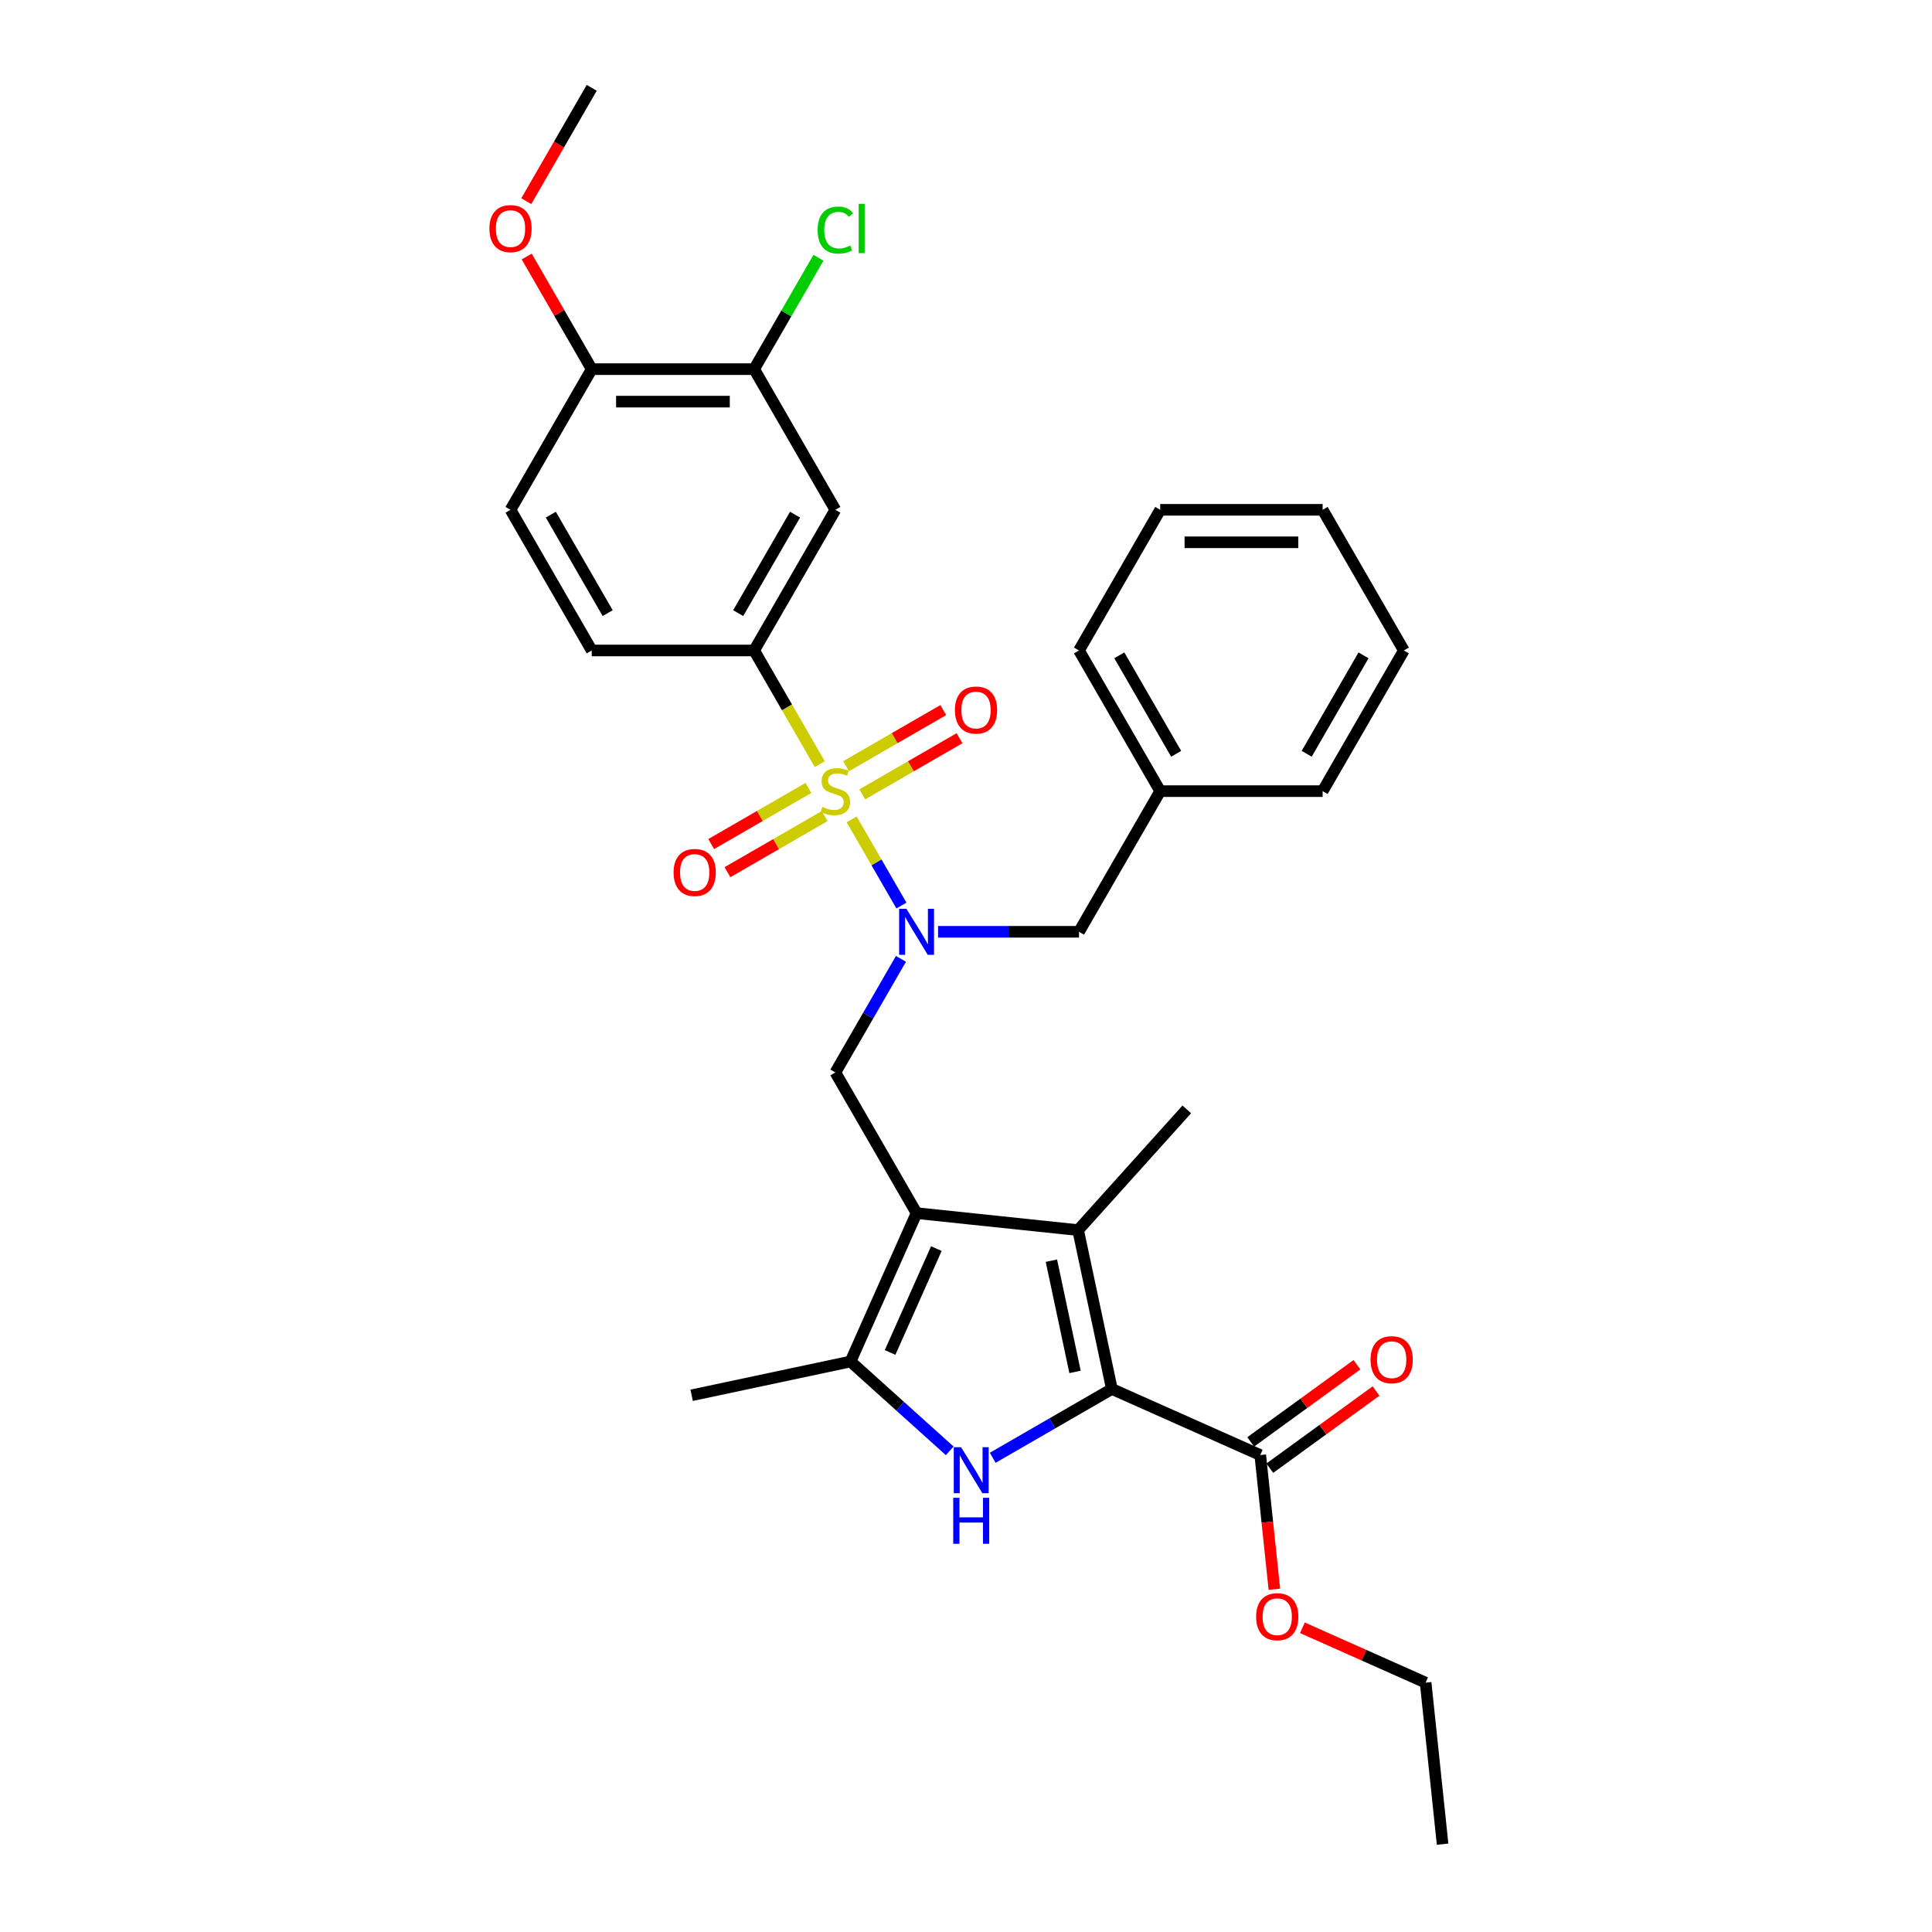 <?xml version='1.0' encoding='iso-8859-1'?>
<svg version='1.1' baseProfile='full'
              xmlns='http://www.w3.org/2000/svg'
                      xmlns:rdkit='http://www.rdkit.org/xml'
                      xmlns:xlink='http://www.w3.org/1999/xlink'
                  xml:space='preserve'
width='1000px' height='1000px' viewBox='0 0 1000 1000'>
<!-- END OF HEADER -->
<rect style='opacity:1.0;fill:#FFFFFF;stroke:none' width='1000' height='1000' x='0' y='0'> </rect>
<path class='bond-4' d='M 440.819,424.103 L 453.697,446.409' style='fill:none;fill-rule:evenodd;stroke:#CCCC00;stroke-width:6px;stroke-linecap:butt;stroke-linejoin:miter;stroke-opacity:1' />
<path class='bond-4' d='M 453.697,446.409 L 466.575,468.715' style='fill:none;fill-rule:evenodd;stroke:#0000FF;stroke-width:6px;stroke-linecap:butt;stroke-linejoin:miter;stroke-opacity:1' />
<path class='bond-7' d='M 424.316,395.519 L 407.331,366.102' style='fill:none;fill-rule:evenodd;stroke:#CCCC00;stroke-width:6px;stroke-linecap:butt;stroke-linejoin:miter;stroke-opacity:1' />
<path class='bond-7' d='M 407.331,366.102 L 390.347,336.684' style='fill:none;fill-rule:evenodd;stroke:#000000;stroke-width:6px;stroke-linecap:butt;stroke-linejoin:miter;stroke-opacity:1' />
<path class='bond-11' d='M 418.444,407.832 L 393.283,422.359' style='fill:none;fill-rule:evenodd;stroke:#CCCC00;stroke-width:6px;stroke-linecap:butt;stroke-linejoin:miter;stroke-opacity:1' />
<path class='bond-11' d='M 393.283,422.359 L 368.122,436.885' style='fill:none;fill-rule:evenodd;stroke:#FF0000;stroke-width:6px;stroke-linecap:butt;stroke-linejoin:miter;stroke-opacity:1' />
<path class='bond-11' d='M 426.851,422.393 L 401.69,436.92' style='fill:none;fill-rule:evenodd;stroke:#CCCC00;stroke-width:6px;stroke-linecap:butt;stroke-linejoin:miter;stroke-opacity:1' />
<path class='bond-11' d='M 401.69,436.92 L 376.529,451.447' style='fill:none;fill-rule:evenodd;stroke:#FF0000;stroke-width:6px;stroke-linecap:butt;stroke-linejoin:miter;stroke-opacity:1' />
<path class='bond-12' d='M 446.322,411.152 L 471.483,396.625' style='fill:none;fill-rule:evenodd;stroke:#CCCC00;stroke-width:6px;stroke-linecap:butt;stroke-linejoin:miter;stroke-opacity:1' />
<path class='bond-12' d='M 471.483,396.625 L 496.644,382.098' style='fill:none;fill-rule:evenodd;stroke:#FF0000;stroke-width:6px;stroke-linecap:butt;stroke-linejoin:miter;stroke-opacity:1' />
<path class='bond-12' d='M 437.914,396.59 L 463.076,382.064' style='fill:none;fill-rule:evenodd;stroke:#CCCC00;stroke-width:6px;stroke-linecap:butt;stroke-linejoin:miter;stroke-opacity:1' />
<path class='bond-12' d='M 463.076,382.064 L 488.237,367.537' style='fill:none;fill-rule:evenodd;stroke:#FF0000;stroke-width:6px;stroke-linecap:butt;stroke-linejoin:miter;stroke-opacity:1' />
<path class='bond-0' d='M 474.418,627.914 L 432.383,555.107' style='fill:none;fill-rule:evenodd;stroke:#000000;stroke-width:6px;stroke-linecap:butt;stroke-linejoin:miter;stroke-opacity:1' />
<path class='bond-3' d='M 474.418,627.914 L 558.028,636.702' style='fill:none;fill-rule:evenodd;stroke:#000000;stroke-width:6px;stroke-linecap:butt;stroke-linejoin:miter;stroke-opacity:1' />
<path class='bond-5' d='M 474.418,627.914 L 440.223,704.717' style='fill:none;fill-rule:evenodd;stroke:#000000;stroke-width:6px;stroke-linecap:butt;stroke-linejoin:miter;stroke-opacity:1' />
<path class='bond-5' d='M 484.649,646.273 L 460.713,700.035' style='fill:none;fill-rule:evenodd;stroke:#000000;stroke-width:6px;stroke-linecap:butt;stroke-linejoin:miter;stroke-opacity:1' />
<path class='bond-1' d='M 575.508,718.936 L 558.028,636.702' style='fill:none;fill-rule:evenodd;stroke:#000000;stroke-width:6px;stroke-linecap:butt;stroke-linejoin:miter;stroke-opacity:1' />
<path class='bond-1' d='M 556.439,710.096 L 544.203,652.533' style='fill:none;fill-rule:evenodd;stroke:#000000;stroke-width:6px;stroke-linecap:butt;stroke-linejoin:miter;stroke-opacity:1' />
<path class='bond-8' d='M 575.508,718.936 L 652.31,753.13' style='fill:none;fill-rule:evenodd;stroke:#000000;stroke-width:6px;stroke-linecap:butt;stroke-linejoin:miter;stroke-opacity:1' />
<path class='bond-33' d='M 575.508,718.936 L 544.669,736.74' style='fill:none;fill-rule:evenodd;stroke:#000000;stroke-width:6px;stroke-linecap:butt;stroke-linejoin:miter;stroke-opacity:1' />
<path class='bond-33' d='M 544.669,736.74 L 513.831,754.545' style='fill:none;fill-rule:evenodd;stroke:#0000FF;stroke-width:6px;stroke-linecap:butt;stroke-linejoin:miter;stroke-opacity:1' />
<path class='bond-2' d='M 491.569,750.949 L 465.896,727.833' style='fill:none;fill-rule:evenodd;stroke:#0000FF;stroke-width:6px;stroke-linecap:butt;stroke-linejoin:miter;stroke-opacity:1' />
<path class='bond-2' d='M 465.896,727.833 L 440.223,704.717' style='fill:none;fill-rule:evenodd;stroke:#000000;stroke-width:6px;stroke-linecap:butt;stroke-linejoin:miter;stroke-opacity:1' />
<path class='bond-20' d='M 558.028,636.702 L 614.283,574.225' style='fill:none;fill-rule:evenodd;stroke:#000000;stroke-width:6px;stroke-linecap:butt;stroke-linejoin:miter;stroke-opacity:1' />
<path class='bond-6' d='M 466.332,496.305 L 449.357,525.706' style='fill:none;fill-rule:evenodd;stroke:#0000FF;stroke-width:6px;stroke-linecap:butt;stroke-linejoin:miter;stroke-opacity:1' />
<path class='bond-6' d='M 449.357,525.706 L 432.383,555.107' style='fill:none;fill-rule:evenodd;stroke:#000000;stroke-width:6px;stroke-linecap:butt;stroke-linejoin:miter;stroke-opacity:1' />
<path class='bond-13' d='M 485.549,482.299 L 522.019,482.299' style='fill:none;fill-rule:evenodd;stroke:#0000FF;stroke-width:6px;stroke-linecap:butt;stroke-linejoin:miter;stroke-opacity:1' />
<path class='bond-13' d='M 522.019,482.299 L 558.489,482.299' style='fill:none;fill-rule:evenodd;stroke:#000000;stroke-width:6px;stroke-linecap:butt;stroke-linejoin:miter;stroke-opacity:1' />
<path class='bond-22' d='M 440.223,704.717 L 357.99,722.196' style='fill:none;fill-rule:evenodd;stroke:#000000;stroke-width:6px;stroke-linecap:butt;stroke-linejoin:miter;stroke-opacity:1' />
<path class='bond-9' d='M 390.347,336.684 L 432.383,263.877' style='fill:none;fill-rule:evenodd;stroke:#000000;stroke-width:6px;stroke-linecap:butt;stroke-linejoin:miter;stroke-opacity:1' />
<path class='bond-9' d='M 382.091,317.356 L 411.516,266.391' style='fill:none;fill-rule:evenodd;stroke:#000000;stroke-width:6px;stroke-linecap:butt;stroke-linejoin:miter;stroke-opacity:1' />
<path class='bond-15' d='M 390.347,336.684 L 306.276,336.684' style='fill:none;fill-rule:evenodd;stroke:#000000;stroke-width:6px;stroke-linecap:butt;stroke-linejoin:miter;stroke-opacity:1' />
<path class='bond-16' d='M 657.252,759.932 L 684.744,739.958' style='fill:none;fill-rule:evenodd;stroke:#000000;stroke-width:6px;stroke-linecap:butt;stroke-linejoin:miter;stroke-opacity:1' />
<path class='bond-16' d='M 684.744,739.958 L 712.235,719.984' style='fill:none;fill-rule:evenodd;stroke:#FF0000;stroke-width:6px;stroke-linecap:butt;stroke-linejoin:miter;stroke-opacity:1' />
<path class='bond-16' d='M 647.369,746.329 L 674.86,726.355' style='fill:none;fill-rule:evenodd;stroke:#000000;stroke-width:6px;stroke-linecap:butt;stroke-linejoin:miter;stroke-opacity:1' />
<path class='bond-16' d='M 674.86,726.355 L 702.352,706.381' style='fill:none;fill-rule:evenodd;stroke:#FF0000;stroke-width:6px;stroke-linecap:butt;stroke-linejoin:miter;stroke-opacity:1' />
<path class='bond-19' d='M 652.31,753.13 L 655.961,787.865' style='fill:none;fill-rule:evenodd;stroke:#000000;stroke-width:6px;stroke-linecap:butt;stroke-linejoin:miter;stroke-opacity:1' />
<path class='bond-19' d='M 655.961,787.865 L 659.612,822.6' style='fill:none;fill-rule:evenodd;stroke:#FF0000;stroke-width:6px;stroke-linecap:butt;stroke-linejoin:miter;stroke-opacity:1' />
<path class='bond-10' d='M 432.383,263.877 L 390.347,191.069' style='fill:none;fill-rule:evenodd;stroke:#000000;stroke-width:6px;stroke-linecap:butt;stroke-linejoin:miter;stroke-opacity:1' />
<path class='bond-18' d='M 390.347,191.069 L 406.987,162.249' style='fill:none;fill-rule:evenodd;stroke:#000000;stroke-width:6px;stroke-linecap:butt;stroke-linejoin:miter;stroke-opacity:1' />
<path class='bond-18' d='M 406.987,162.249 L 423.626,133.428' style='fill:none;fill-rule:evenodd;stroke:#00CC00;stroke-width:6px;stroke-linecap:butt;stroke-linejoin:miter;stroke-opacity:1' />
<path class='bond-32' d='M 390.347,191.069 L 306.276,191.069' style='fill:none;fill-rule:evenodd;stroke:#000000;stroke-width:6px;stroke-linecap:butt;stroke-linejoin:miter;stroke-opacity:1' />
<path class='bond-32' d='M 377.737,207.884 L 318.887,207.884' style='fill:none;fill-rule:evenodd;stroke:#000000;stroke-width:6px;stroke-linecap:butt;stroke-linejoin:miter;stroke-opacity:1' />
<path class='bond-21' d='M 558.489,482.299 L 600.524,409.492' style='fill:none;fill-rule:evenodd;stroke:#000000;stroke-width:6px;stroke-linecap:butt;stroke-linejoin:miter;stroke-opacity:1' />
<path class='bond-14' d='M 306.276,191.069 L 264.241,263.877' style='fill:none;fill-rule:evenodd;stroke:#000000;stroke-width:6px;stroke-linecap:butt;stroke-linejoin:miter;stroke-opacity:1' />
<path class='bond-23' d='M 306.276,191.069 L 289.448,161.921' style='fill:none;fill-rule:evenodd;stroke:#000000;stroke-width:6px;stroke-linecap:butt;stroke-linejoin:miter;stroke-opacity:1' />
<path class='bond-23' d='M 289.448,161.921 L 272.619,132.773' style='fill:none;fill-rule:evenodd;stroke:#FF0000;stroke-width:6px;stroke-linecap:butt;stroke-linejoin:miter;stroke-opacity:1' />
<path class='bond-17' d='M 306.276,336.684 L 264.241,263.877' style='fill:none;fill-rule:evenodd;stroke:#000000;stroke-width:6px;stroke-linecap:butt;stroke-linejoin:miter;stroke-opacity:1' />
<path class='bond-17' d='M 314.533,317.356 L 285.108,266.391' style='fill:none;fill-rule:evenodd;stroke:#000000;stroke-width:6px;stroke-linecap:butt;stroke-linejoin:miter;stroke-opacity:1' />
<path class='bond-24' d='M 674.129,842.542 L 706.015,856.739' style='fill:none;fill-rule:evenodd;stroke:#FF0000;stroke-width:6px;stroke-linecap:butt;stroke-linejoin:miter;stroke-opacity:1' />
<path class='bond-24' d='M 706.015,856.739 L 737.9,870.935' style='fill:none;fill-rule:evenodd;stroke:#000000;stroke-width:6px;stroke-linecap:butt;stroke-linejoin:miter;stroke-opacity:1' />
<path class='bond-25' d='M 600.524,409.492 L 558.489,336.684' style='fill:none;fill-rule:evenodd;stroke:#000000;stroke-width:6px;stroke-linecap:butt;stroke-linejoin:miter;stroke-opacity:1' />
<path class='bond-25' d='M 608.78,390.164 L 579.356,339.198' style='fill:none;fill-rule:evenodd;stroke:#000000;stroke-width:6px;stroke-linecap:butt;stroke-linejoin:miter;stroke-opacity:1' />
<path class='bond-26' d='M 600.524,409.492 L 684.595,409.492' style='fill:none;fill-rule:evenodd;stroke:#000000;stroke-width:6px;stroke-linecap:butt;stroke-linejoin:miter;stroke-opacity:1' />
<path class='bond-27' d='M 272.405,104.121 L 289.341,74.788' style='fill:none;fill-rule:evenodd;stroke:#FF0000;stroke-width:6px;stroke-linecap:butt;stroke-linejoin:miter;stroke-opacity:1' />
<path class='bond-27' d='M 289.341,74.788 L 306.276,45.455' style='fill:none;fill-rule:evenodd;stroke:#000000;stroke-width:6px;stroke-linecap:butt;stroke-linejoin:miter;stroke-opacity:1' />
<path class='bond-28' d='M 737.9,870.935 L 746.688,954.545' style='fill:none;fill-rule:evenodd;stroke:#000000;stroke-width:6px;stroke-linecap:butt;stroke-linejoin:miter;stroke-opacity:1' />
<path class='bond-29' d='M 558.489,336.684 L 600.524,263.877' style='fill:none;fill-rule:evenodd;stroke:#000000;stroke-width:6px;stroke-linecap:butt;stroke-linejoin:miter;stroke-opacity:1' />
<path class='bond-30' d='M 684.595,409.492 L 726.63,336.684' style='fill:none;fill-rule:evenodd;stroke:#000000;stroke-width:6px;stroke-linecap:butt;stroke-linejoin:miter;stroke-opacity:1' />
<path class='bond-30' d='M 676.339,390.164 L 705.764,339.198' style='fill:none;fill-rule:evenodd;stroke:#000000;stroke-width:6px;stroke-linecap:butt;stroke-linejoin:miter;stroke-opacity:1' />
<path class='bond-34' d='M 600.524,263.877 L 684.595,263.877' style='fill:none;fill-rule:evenodd;stroke:#000000;stroke-width:6px;stroke-linecap:butt;stroke-linejoin:miter;stroke-opacity:1' />
<path class='bond-34' d='M 613.135,280.691 L 671.984,280.691' style='fill:none;fill-rule:evenodd;stroke:#000000;stroke-width:6px;stroke-linecap:butt;stroke-linejoin:miter;stroke-opacity:1' />
<path class='bond-31' d='M 726.63,336.684 L 684.595,263.877' style='fill:none;fill-rule:evenodd;stroke:#000000;stroke-width:6px;stroke-linecap:butt;stroke-linejoin:miter;stroke-opacity:1' />
<path  class='atom-0' d='M 425.657 417.663
Q 425.926 417.764, 427.036 418.235
Q 428.145 418.706, 429.356 419.009
Q 430.6 419.278, 431.811 419.278
Q 434.064 419.278, 435.376 418.202
Q 436.687 417.092, 436.687 415.175
Q 436.687 413.863, 436.014 413.056
Q 435.376 412.249, 434.367 411.812
Q 433.358 411.375, 431.676 410.871
Q 429.558 410.232, 428.28 409.626
Q 427.036 409.021, 426.128 407.743
Q 425.253 406.465, 425.253 404.313
Q 425.253 401.32, 427.271 399.471
Q 429.322 397.621, 433.358 397.621
Q 436.115 397.621, 439.243 398.933
L 438.469 401.522
Q 435.611 400.345, 433.459 400.345
Q 431.138 400.345, 429.861 401.32
Q 428.583 402.262, 428.616 403.909
Q 428.616 405.187, 429.255 405.961
Q 429.928 406.734, 430.869 407.171
Q 431.845 407.609, 433.459 408.113
Q 435.611 408.786, 436.889 409.458
Q 438.167 410.131, 439.075 411.509
Q 440.016 412.855, 440.016 415.175
Q 440.016 418.471, 437.797 420.253
Q 435.611 422.002, 431.945 422.002
Q 429.827 422.002, 428.213 421.531
Q 426.632 421.094, 424.749 420.32
L 425.657 417.663
' fill='#CCCC00'/>
<path  class='atom-3' d='M 497.437 749.067
L 505.239 761.677
Q 506.013 762.921, 507.257 765.175
Q 508.501 767.428, 508.568 767.562
L 508.568 749.067
L 511.729 749.067
L 511.729 772.875
L 508.467 772.875
L 500.094 759.088
Q 499.119 757.474, 498.076 755.624
Q 497.067 753.775, 496.765 753.203
L 496.765 772.875
L 493.671 772.875
L 493.671 749.067
L 497.437 749.067
' fill='#0000FF'/>
<path  class='atom-3' d='M 493.385 775.256
L 496.613 775.256
L 496.613 785.378
L 508.787 785.378
L 508.787 775.256
L 512.015 775.256
L 512.015 799.065
L 508.787 799.065
L 508.787 788.069
L 496.613 788.069
L 496.613 799.065
L 493.385 799.065
L 493.385 775.256
' fill='#0000FF'/>
<path  class='atom-5' d='M 469.155 470.395
L 476.957 483.005
Q 477.73 484.25, 478.975 486.503
Q 480.219 488.756, 480.286 488.89
L 480.286 470.395
L 483.447 470.395
L 483.447 494.204
L 480.185 494.204
L 471.812 480.416
Q 470.837 478.802, 469.794 476.952
Q 468.785 475.103, 468.483 474.531
L 468.483 494.204
L 465.389 494.204
L 465.389 470.395
L 469.155 470.395
' fill='#0000FF'/>
<path  class='atom-12' d='M 348.646 451.594
Q 348.646 445.878, 351.471 442.683
Q 354.296 439.488, 359.575 439.488
Q 364.855 439.488, 367.68 442.683
Q 370.504 445.878, 370.504 451.594
Q 370.504 457.379, 367.646 460.674
Q 364.788 463.936, 359.575 463.936
Q 354.329 463.936, 351.471 460.674
Q 348.646 457.412, 348.646 451.594
M 359.575 461.246
Q 363.207 461.246, 365.157 458.825
Q 367.142 456.37, 367.142 451.594
Q 367.142 446.92, 365.157 444.566
Q 363.207 442.179, 359.575 442.179
Q 355.943 442.179, 353.959 444.533
Q 352.009 446.886, 352.009 451.594
Q 352.009 456.403, 353.959 458.825
Q 355.943 461.246, 359.575 461.246
' fill='#FF0000'/>
<path  class='atom-13' d='M 494.261 367.524
Q 494.261 361.807, 497.086 358.612
Q 499.91 355.417, 505.19 355.417
Q 510.47 355.417, 513.295 358.612
Q 516.119 361.807, 516.119 367.524
Q 516.119 373.308, 513.261 376.603
Q 510.402 379.865, 505.19 379.865
Q 499.944 379.865, 497.086 376.603
Q 494.261 373.341, 494.261 367.524
M 505.19 377.175
Q 508.822 377.175, 510.772 374.754
Q 512.756 372.299, 512.756 367.524
Q 512.756 362.849, 510.772 360.495
Q 508.822 358.108, 505.19 358.108
Q 501.558 358.108, 499.574 360.462
Q 497.624 362.816, 497.624 367.524
Q 497.624 372.333, 499.574 374.754
Q 501.558 377.175, 505.19 377.175
' fill='#FF0000'/>
<path  class='atom-17' d='M 709.396 703.782
Q 709.396 698.065, 712.22 694.87
Q 715.045 691.676, 720.325 691.676
Q 725.604 691.676, 728.429 694.87
Q 731.254 698.065, 731.254 703.782
Q 731.254 709.566, 728.396 712.862
Q 725.537 716.124, 720.325 716.124
Q 715.079 716.124, 712.22 712.862
Q 709.396 709.6, 709.396 703.782
M 720.325 713.433
Q 723.957 713.433, 725.907 711.012
Q 727.891 708.557, 727.891 703.782
Q 727.891 699.108, 725.907 696.754
Q 723.957 694.366, 720.325 694.366
Q 716.693 694.366, 714.709 696.72
Q 712.758 699.074, 712.758 703.782
Q 712.758 708.591, 714.709 711.012
Q 716.693 713.433, 720.325 713.433
' fill='#FF0000'/>
<path  class='atom-19' d='M 423.202 119.086
Q 423.202 113.167, 425.96 110.073
Q 428.751 106.946, 434.03 106.946
Q 438.94 106.946, 441.563 110.41
L 439.344 112.226
Q 437.427 109.704, 434.03 109.704
Q 430.432 109.704, 428.515 112.125
Q 426.632 114.512, 426.632 119.086
Q 426.632 123.794, 428.583 126.215
Q 430.567 128.636, 434.4 128.636
Q 437.023 128.636, 440.084 127.056
L 441.025 129.578
Q 439.781 130.385, 437.898 130.856
Q 436.014 131.327, 433.93 131.327
Q 428.751 131.327, 425.96 128.166
Q 423.202 125.004, 423.202 119.086
' fill='#00CC00'/>
<path  class='atom-19' d='M 444.455 105.5
L 447.549 105.5
L 447.549 131.024
L 444.455 131.024
L 444.455 105.5
' fill='#00CC00'/>
<path  class='atom-20' d='M 650.169 836.808
Q 650.169 831.091, 652.993 827.896
Q 655.818 824.702, 661.098 824.702
Q 666.378 824.702, 669.202 827.896
Q 672.027 831.091, 672.027 836.808
Q 672.027 842.592, 669.169 845.887
Q 666.31 849.149, 661.098 849.149
Q 655.852 849.149, 652.993 845.887
Q 650.169 842.625, 650.169 836.808
M 661.098 846.459
Q 664.73 846.459, 666.68 844.038
Q 668.664 841.583, 668.664 836.808
Q 668.664 832.133, 666.68 829.779
Q 664.73 827.392, 661.098 827.392
Q 657.466 827.392, 655.482 829.746
Q 653.532 832.1, 653.532 836.808
Q 653.532 841.617, 655.482 844.038
Q 657.466 846.459, 661.098 846.459
' fill='#FF0000'/>
<path  class='atom-24' d='M 253.312 118.329
Q 253.312 112.612, 256.137 109.418
Q 258.961 106.223, 264.241 106.223
Q 269.521 106.223, 272.345 109.418
Q 275.17 112.612, 275.17 118.329
Q 275.17 124.113, 272.312 127.409
Q 269.453 130.671, 264.241 130.671
Q 258.995 130.671, 256.137 127.409
Q 253.312 124.147, 253.312 118.329
M 264.241 127.981
Q 267.873 127.981, 269.823 125.559
Q 271.807 123.104, 271.807 118.329
Q 271.807 113.655, 269.823 111.301
Q 267.873 108.913, 264.241 108.913
Q 260.609 108.913, 258.625 111.267
Q 256.675 113.621, 256.675 118.329
Q 256.675 123.138, 258.625 125.559
Q 260.609 127.981, 264.241 127.981
' fill='#FF0000'/>
</svg>

